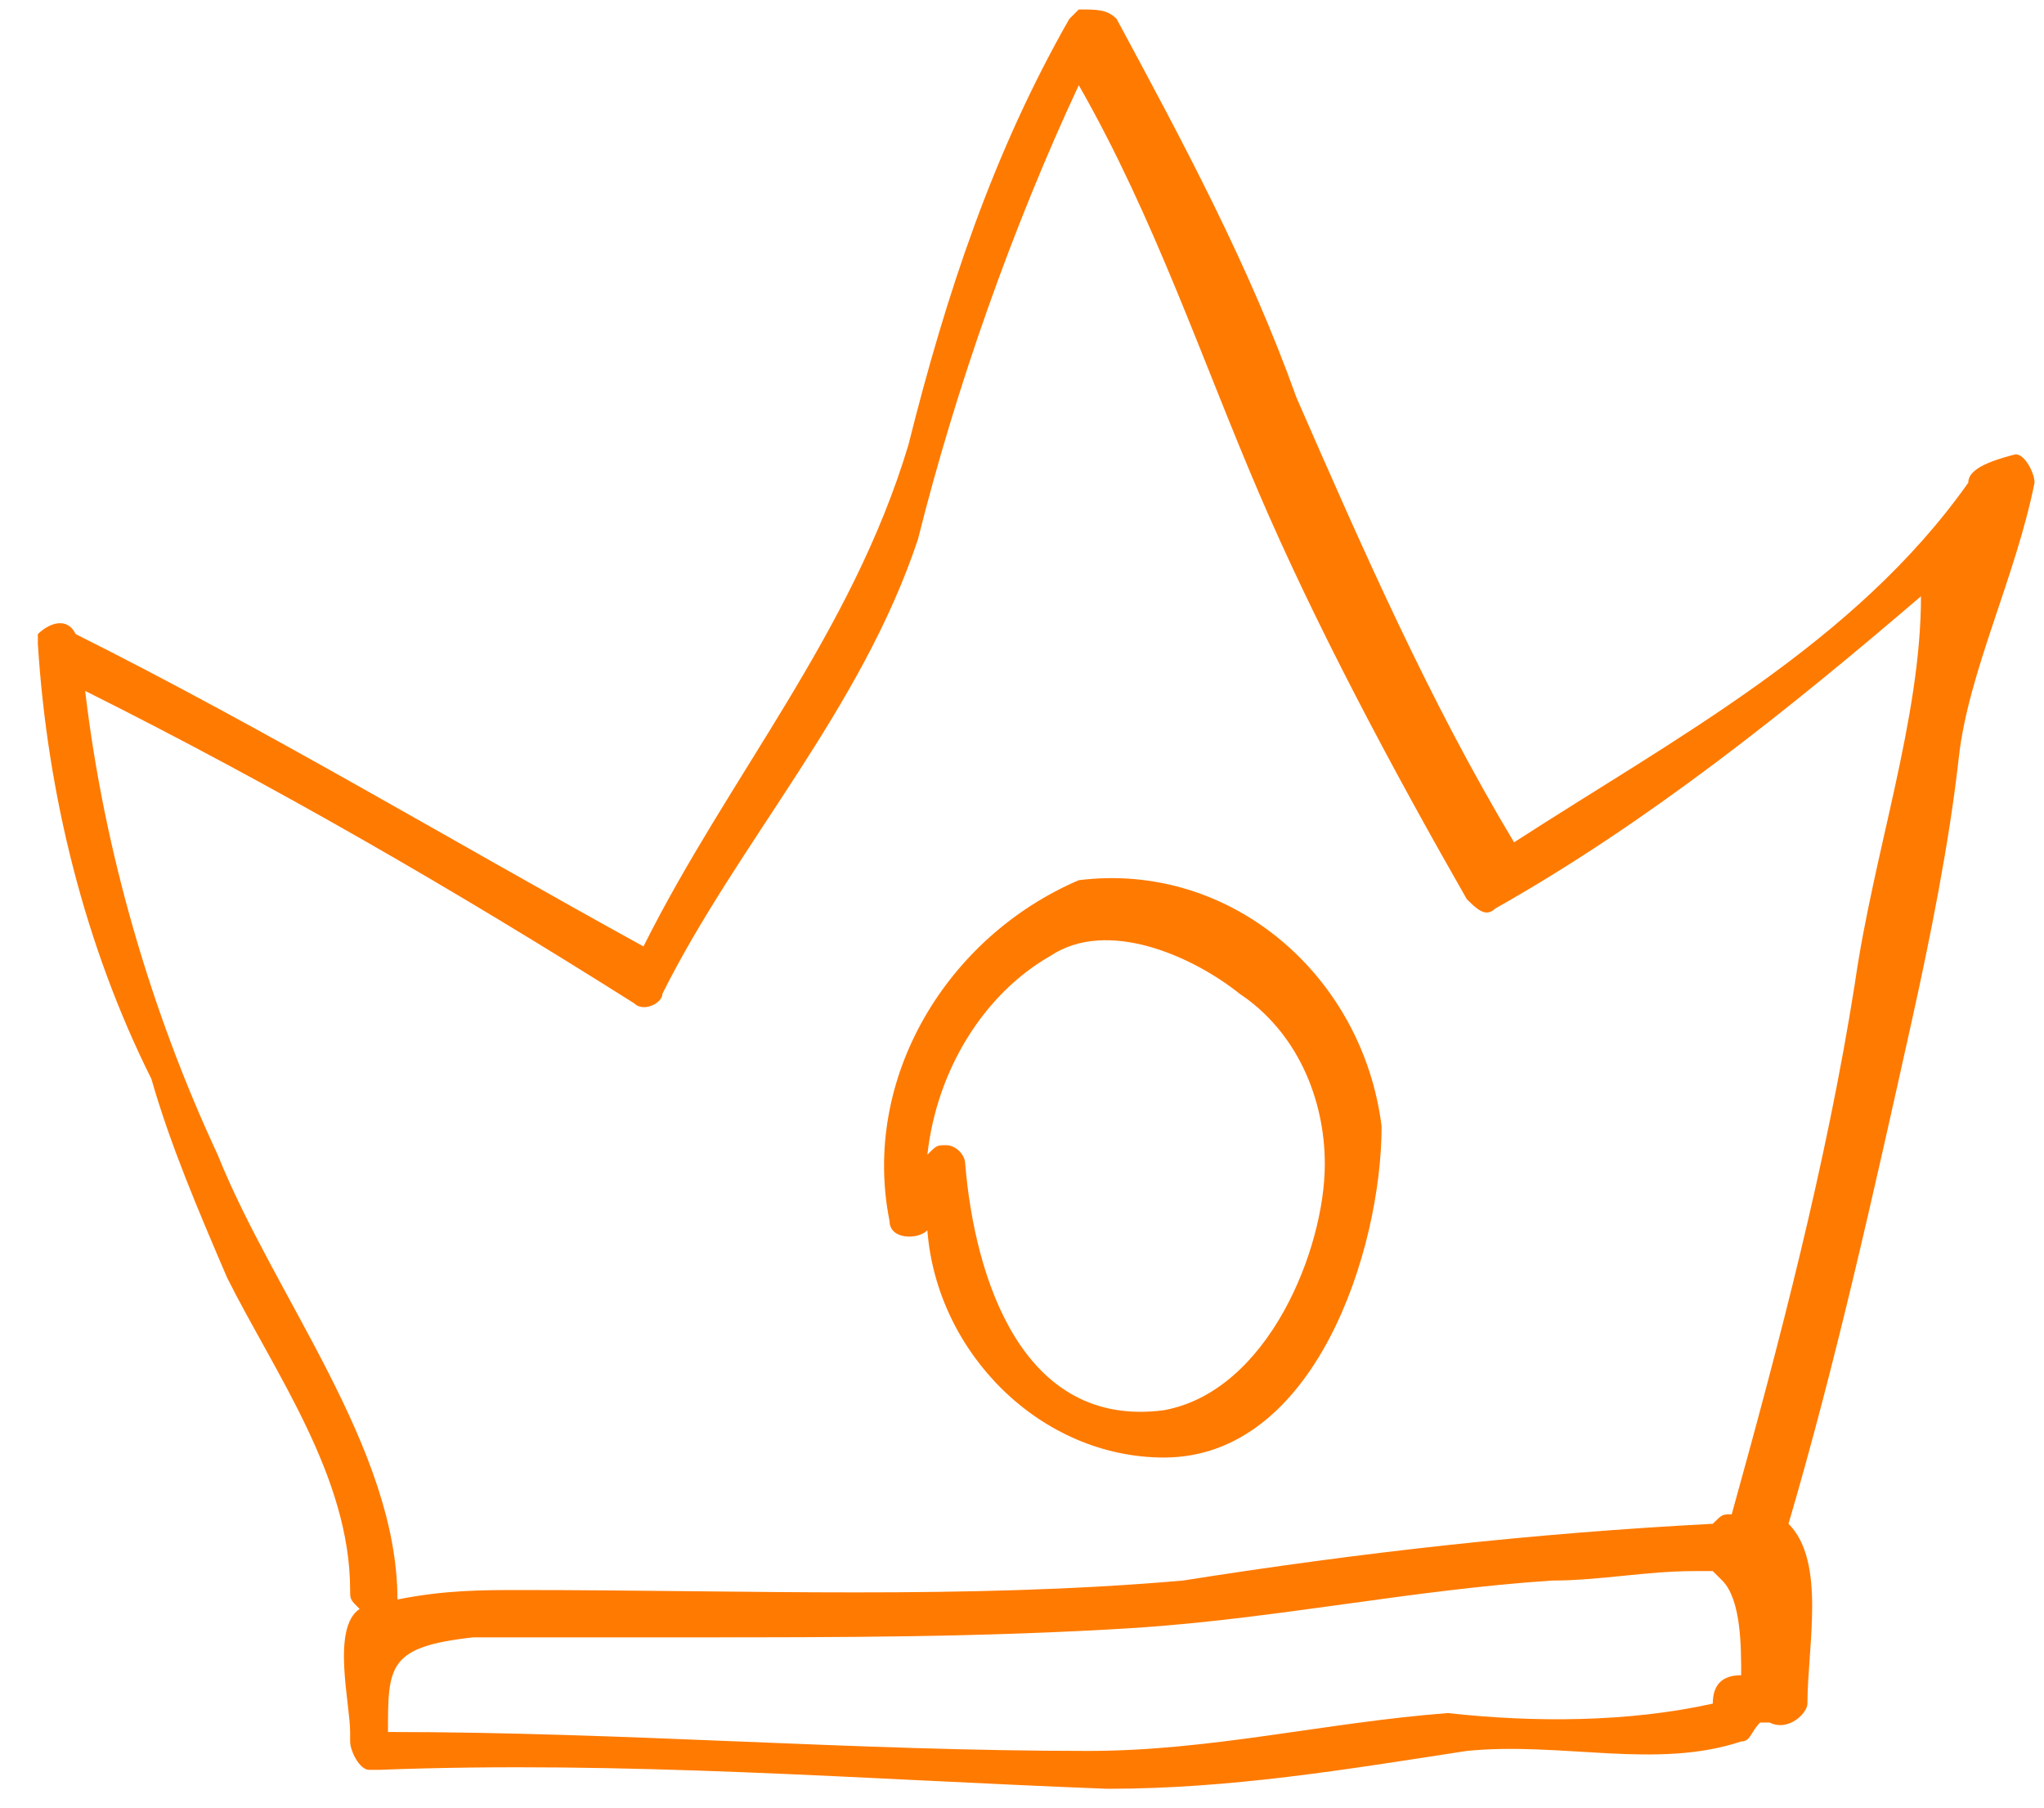 <?xml version="1.0" encoding="utf-8"?>
<!-- Generator: Adobe Illustrator 22.0.1, SVG Export Plug-In . SVG Version: 6.00 Build 0)  -->
<svg version="1.1" id="Layer_1" xmlns="http://www.w3.org/2000/svg" xmlns:xlink="http://www.w3.org/1999/xlink" x="0px" y="0px"
	 viewBox="0 0 21.6 19.1" style="enable-background:new 0 0 21.6 19.1;" xml:space="preserve">
<style type="text/css">
	.st0{fill:#FF7A00;}
</style>
<title>Asset 3</title>
<g id="Layer_2_1_">
	<g id="Layer_1-2">
		<path class="st0" d="M20.8,5.1c-1.2,1.7-3.1,2.7-4.8,3.8c-0.9-1.5-1.6-3.1-2.3-4.7c-0.5-1.4-1.2-2.7-1.9-4
			c-0.1-0.1-0.2-0.1-0.4-0.1l-0.1,0.1C10.5,1.6,10,3.1,9.6,4.7C9,6.7,7.7,8.2,6.8,10c-2-1.1-4-2.3-6-3.3c-0.1-0.2-0.3-0.1-0.4,0v0.1
			c0.1,1.6,0.5,3.2,1.2,4.6c0.2,0.7,0.5,1.4,0.8,2.1c0.5,1,1.3,2.1,1.3,3.3c0,0.1,0,0.1,0.1,0.2l0,0c-0.3,0.2-0.1,1-0.1,1.3v0.1
			c0,0.1,0.1,0.3,0.2,0.3c0,0,0,0,0.1,0c2.6-0.1,5.1,0.1,7.7,0.2c1.3,0,2.5-0.2,3.8-0.4c1-0.1,2,0.2,2.9-0.1c0.1,0,0.1-0.1,0.2-0.2
			h0.1c0.2,0.1,0.4-0.1,0.4-0.2c0-0.6,0.2-1.5-0.2-1.9c0.5-1.7,0.9-3.5,1.3-5.3c0.2-0.9,0.4-1.9,0.5-2.8s0.6-1.9,0.8-2.9
			c0-0.1-0.1-0.3-0.2-0.3C20.9,4.9,20.8,5,20.8,5.1z M18.4,17.7c-0.2,0-0.3,0.1-0.3,0.3l0,0c-0.9,0.2-1.9,0.2-2.8,0.1
			c-1.3,0.1-2.5,0.4-3.8,0.4c-2.5,0-4.9-0.2-7.4-0.2c0-0.7,0-0.9,0.9-1c0.8,0,1.5,0,2.3,0c1.6,0,3.1,0,4.7-0.1
			c1.5-0.1,2.9-0.4,4.4-0.5c0.5,0,1-0.1,1.5-0.1c0.1,0,0.1,0,0.2,0l0.1,0.1C18.4,16.9,18.4,17.4,18.4,17.7z M19.6,10.4
			c-0.3,1.9-0.8,3.8-1.3,5.6c-0.1,0-0.1,0-0.2,0.1c-1.9,0.1-3.7,0.3-5.6,0.6c-2.3,0.2-4.6,0.1-7,0.1c-0.4,0-0.8,0-1.3,0.1
			c0-1.6-1.3-3.2-1.9-4.7C1.6,10.7,1.1,9,0.9,7.3c2,1,3.9,2.1,5.8,3.3c0.1,0.1,0.3,0,0.3-0.1l0,0c0.8-1.6,2.1-3,2.7-4.8
			c0.4-1.6,1-3.3,1.7-4.8c0.8,1.4,1.3,2.9,1.9,4.3s1.4,2.9,2.2,4.3c0.1,0.1,0.2,0.2,0.3,0.1l0,0c1.6-0.9,3.1-2.1,4.5-3.3
			C20.3,7.6,19.8,9,19.6,10.4L19.6,10.4z"/>
		<path class="st0" d="M11.4,9.3c-1.4,0.6-2.3,2.1-2,3.6c0,0.2,0.3,0.2,0.4,0.1c0.1,1.3,1.2,2.4,2.5,2.4c1.6,0,2.3-2.2,2.3-3.5
			C14.4,10.3,13,9.1,11.4,9.3L11.4,9.3z M12.3,14.9c-1.5,0.2-2-1.4-2.1-2.6c0-0.1-0.1-0.2-0.2-0.2c-0.1,0-0.1,0-0.2,0.1
			c0.1-0.9,0.6-1.7,1.3-2.1c0.6-0.4,1.5,0,2,0.4c0.6,0.4,0.9,1.1,0.9,1.8C14,13.2,13.4,14.7,12.3,14.9L12.3,14.9z"/>
	</g>
</g>
</svg>
